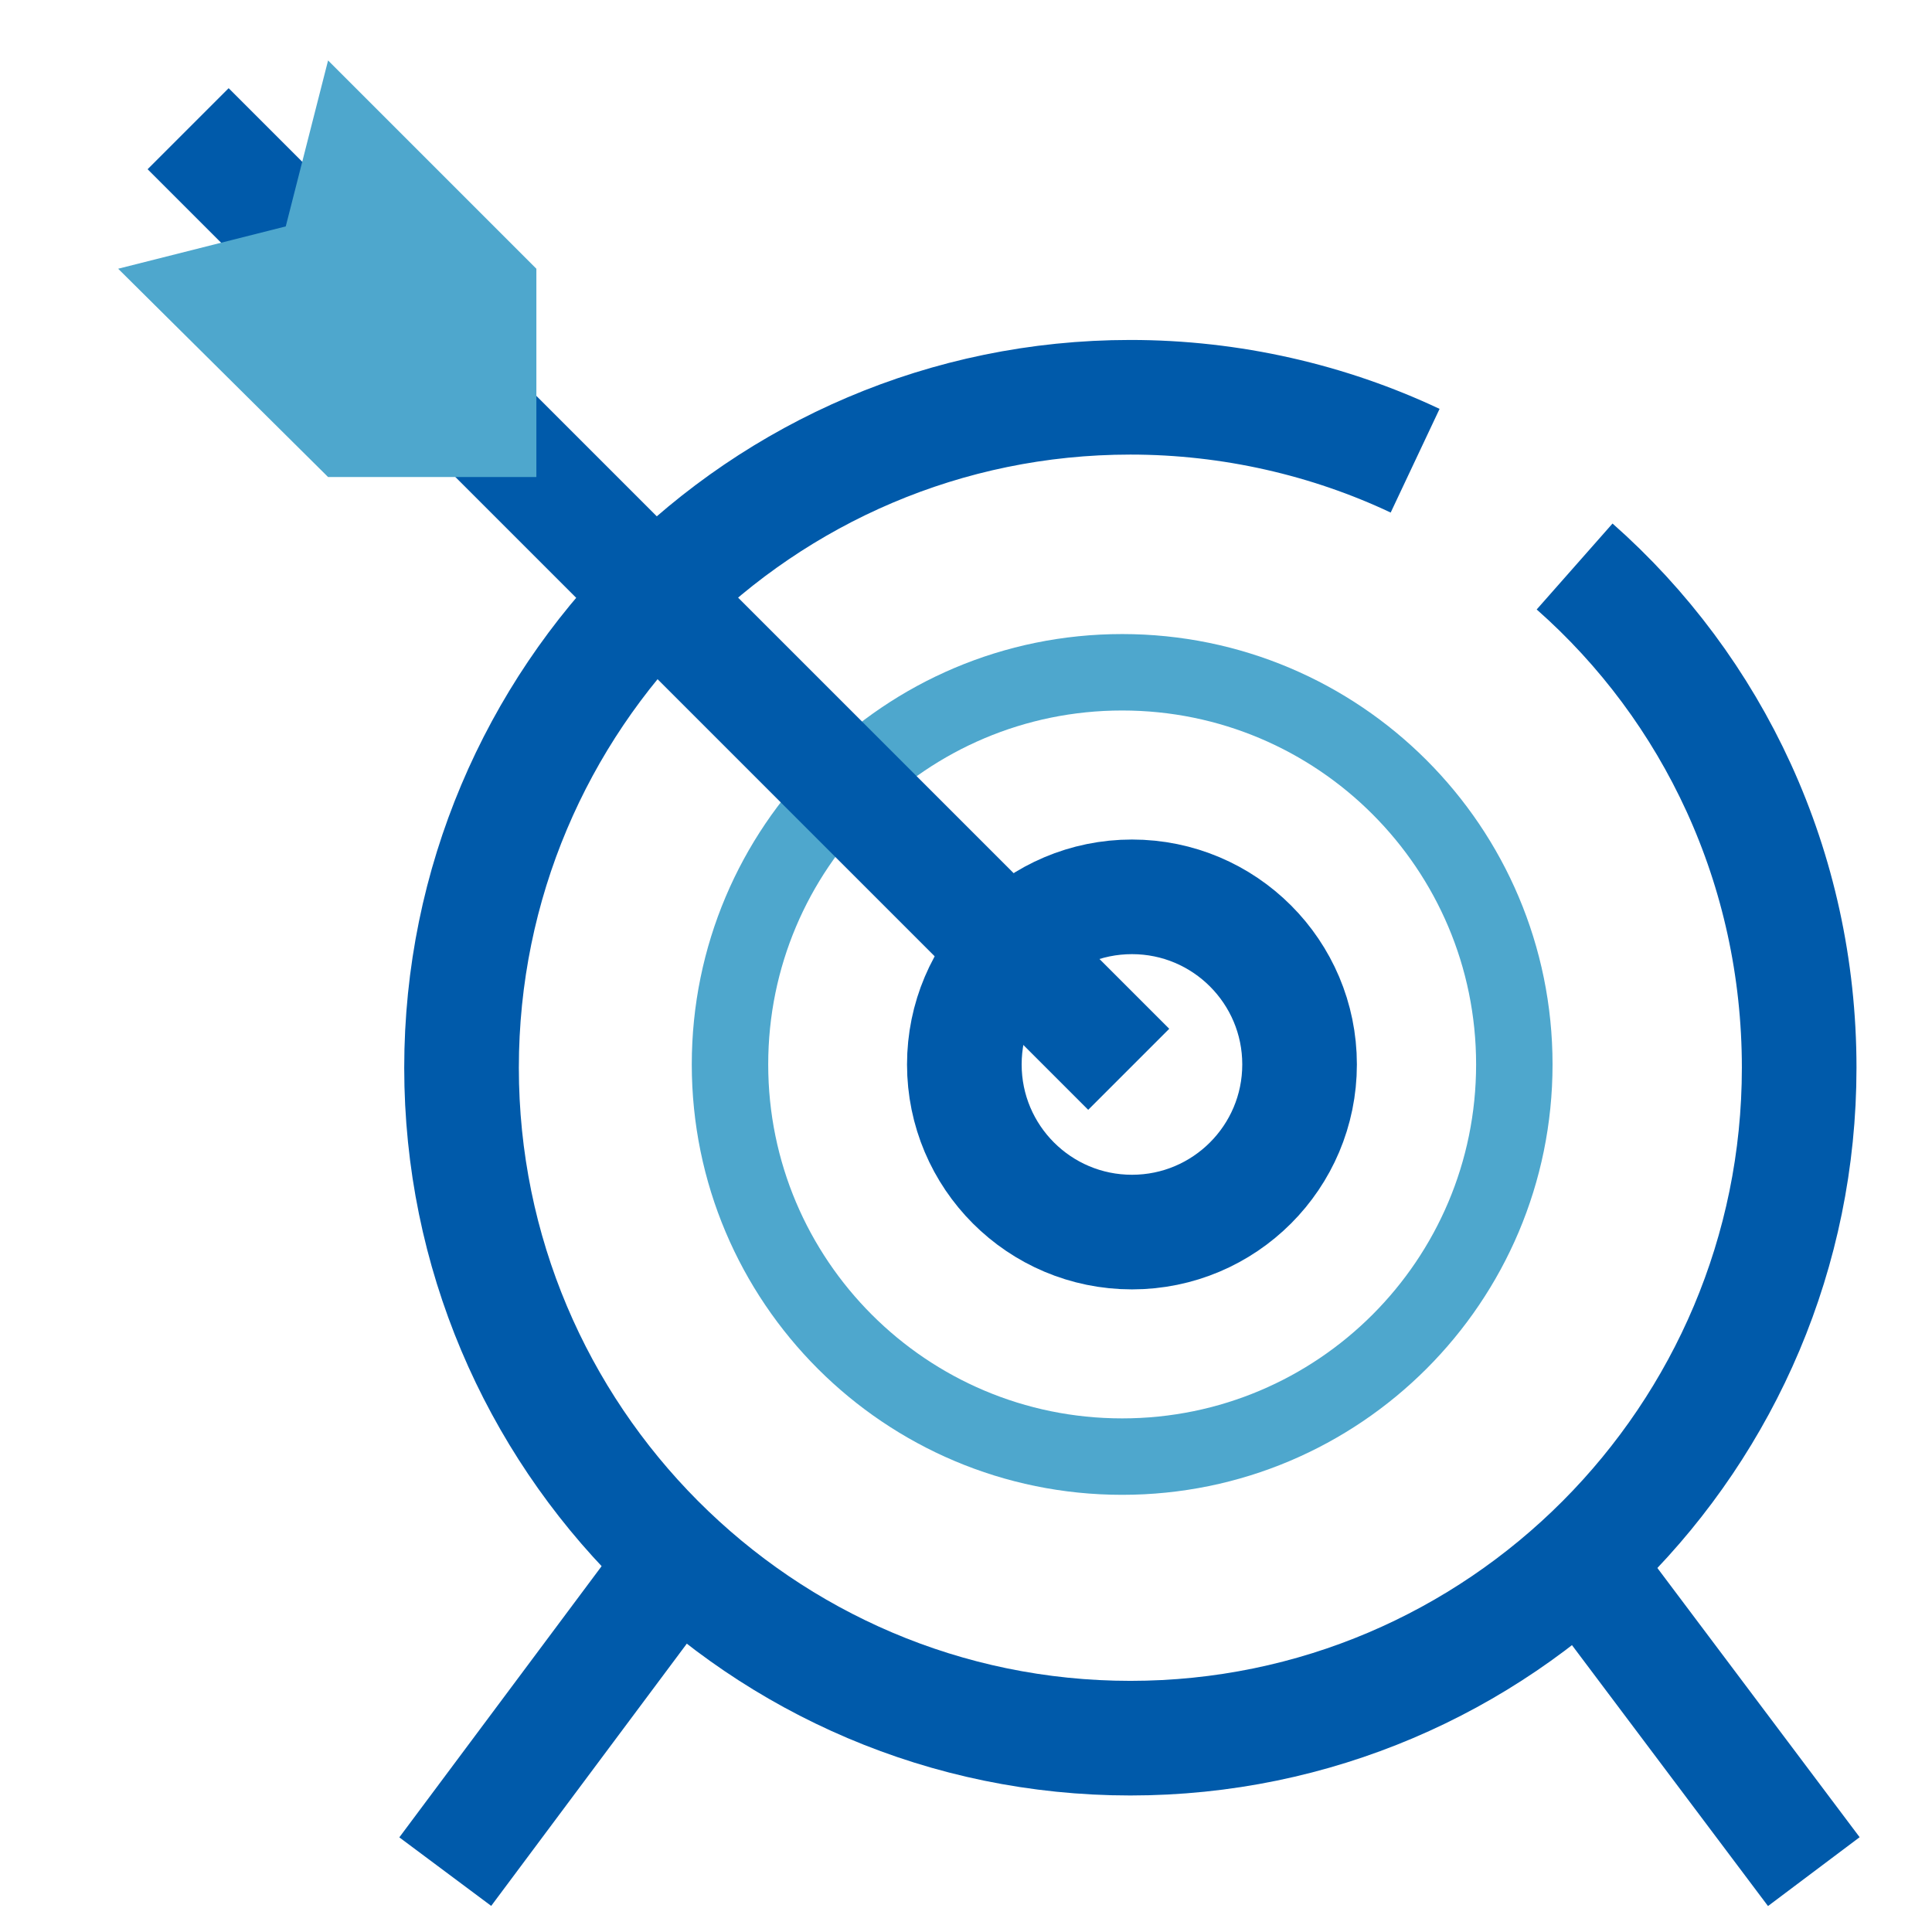 <svg width="64" height="64" viewBox="0 0 64 64" fill="none" xmlns="http://www.w3.org/2000/svg">
<path d="M46.878 15.262C44.021 13.915 40.787 13.16 37.445 13.16C25.208 13.16 15.289 23.133 15.289 35.37C15.289 47.606 25.208 57.579 37.445 57.579C49.681 57.579 59.6 47.606 59.6 35.37C59.6 28.739 56.743 22.809 52.161 18.766" stroke="#005AAA" stroke-width="3.797" stroke-miterlimit="10"/>
<path d="M37.498 40.814C40.564 40.814 43.05 38.328 43.05 35.261C43.05 32.195 40.564 29.709 37.498 29.709C34.431 29.709 31.945 32.195 31.945 35.261C31.945 38.328 34.431 40.814 37.498 40.814Z" stroke="#005AAA" stroke-width="3.797" stroke-miterlimit="10" stroke-linejoin="round"/>
<path d="M22.189 52.027L14.75 62" stroke="#005AAA" stroke-width="3.797" stroke-miterlimit="10"/>
<path d="M37.173 48.252C44.348 48.252 50.164 42.436 50.164 35.261C50.164 28.086 44.348 22.27 37.173 22.27C29.998 22.27 24.182 28.086 24.182 35.261C24.182 42.436 29.998 48.252 37.173 48.252Z" stroke="#4EA7CD" stroke-width="2.532" stroke-miterlimit="10"/>
<path d="M52.592 52.027L60.085 62" stroke="#005AAA" stroke-width="3.797" stroke-miterlimit="10"/>
<path d="M6.232 4.264L37.39 35.422" stroke="#005AAA" stroke-width="3.797" stroke-miterlimit="10" stroke-linejoin="round"/>
<path d="M10.868 2.002L9.466 7.5L3.914 8.902L10.868 15.802H17.768V8.902L10.868 2.002Z" fill="#4EA7CD"/>
</svg>
